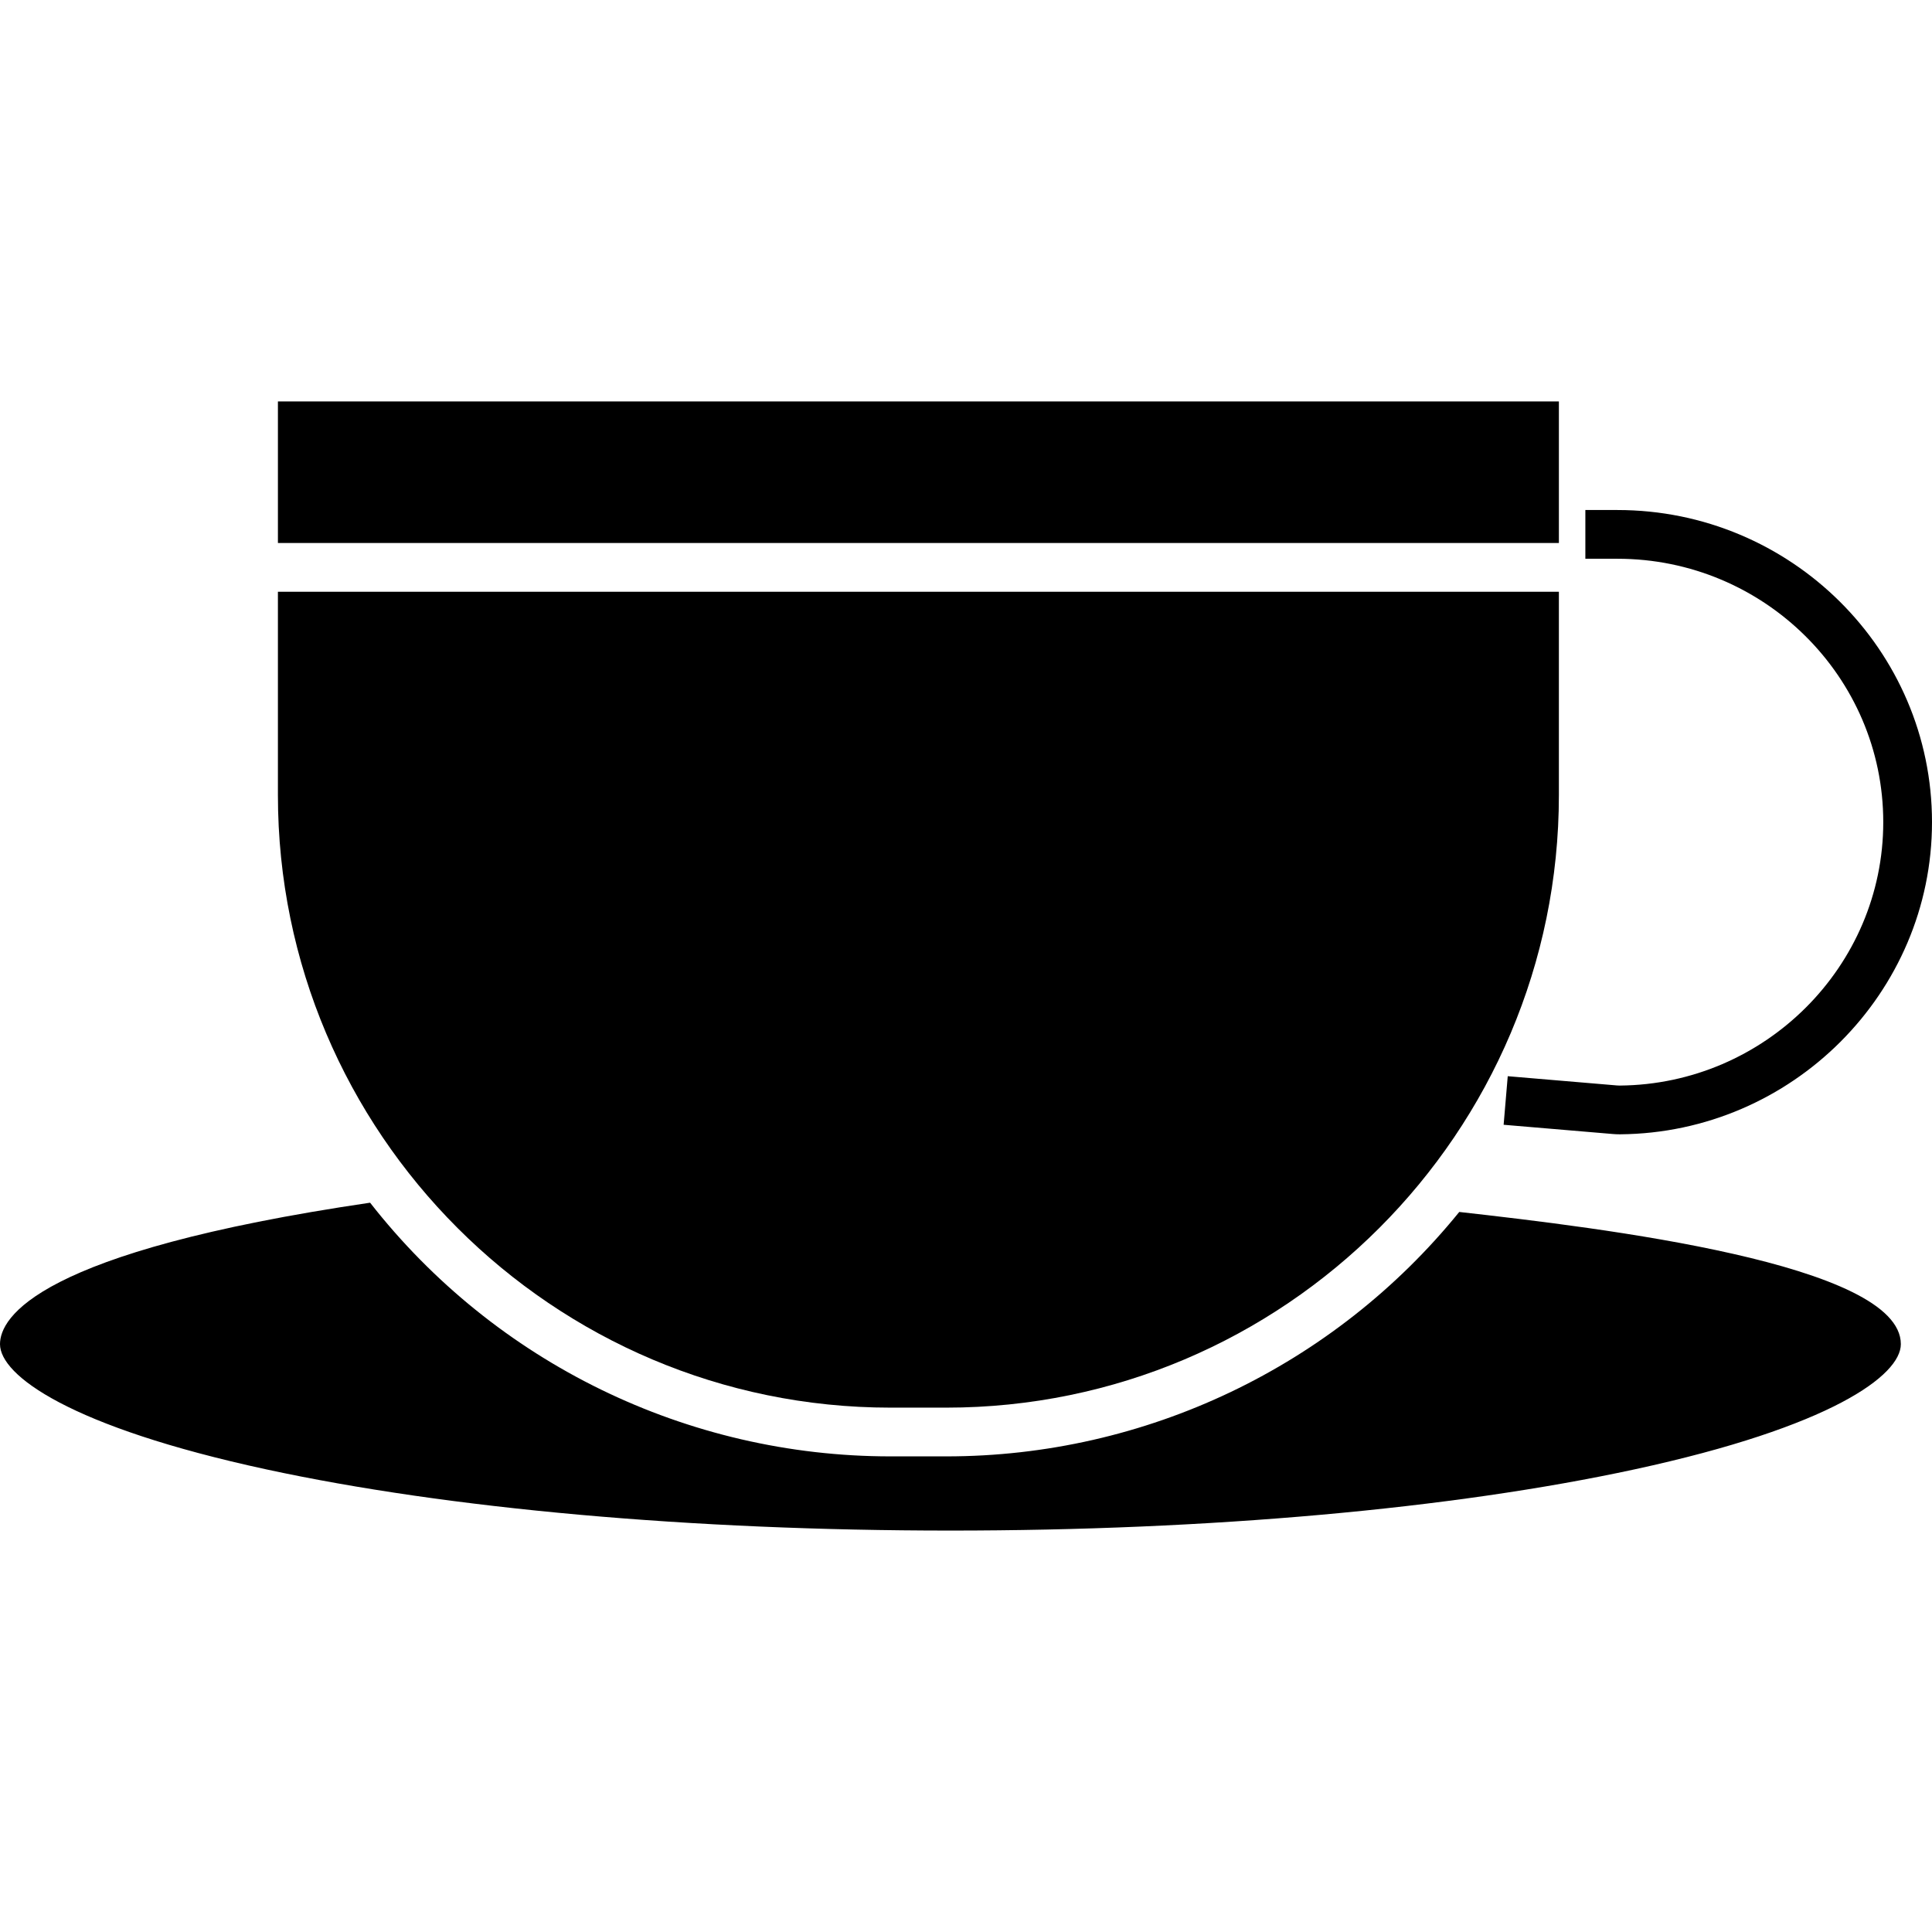<svg enable-background="new 0 0 475.671 475.671" viewBox="0 0 475.671 475.671" xmlns="http://www.w3.org/2000/svg"><path fill="#000000" d="m398.225 125.569h-7.9v12h7.9c36.087 0 65.446 29.093 65.446 64.853 0 35.465-29.11 64.556-64.884 64.85-.219 0-.437-.007-.656-.027l-26.915-2.278-1.012 11.957 26.91 2.278c.552.047 1.1.07 1.635.07h.131c42.342-.348 76.791-34.823 76.791-76.85 0-42.378-34.742-76.853-77.446-76.853z"/><path fill="#000000" d="m68.425 98.836h315.384v34.854h-315.384z"/><path fill="#000000" d="m219.249 346.57h13.735c83.165 0 150.824-67.659 150.824-150.824v-50.057h-315.383v50.057c0 83.165 67.659 150.824 150.824 150.824z"/><path fill="#000000" d="m359.278 298.392c-30.873 38.073-77.277 60.184-126.294 60.178h-13.735c-50.044.003-97.304-23.034-128.128-62.459-82.151 12.1-91.121 28.343-91.121 34.826 0 7.683 17.171 20.368 65.561 30.832 44.928 9.716 104.747 15.067 168.439 15.067s123.512-5.351 168.438-15.067c48.397-10.464 65.562-23.149 65.562-30.833 0-19.784-73.742-28.618-108.722-32.544z"/></svg>